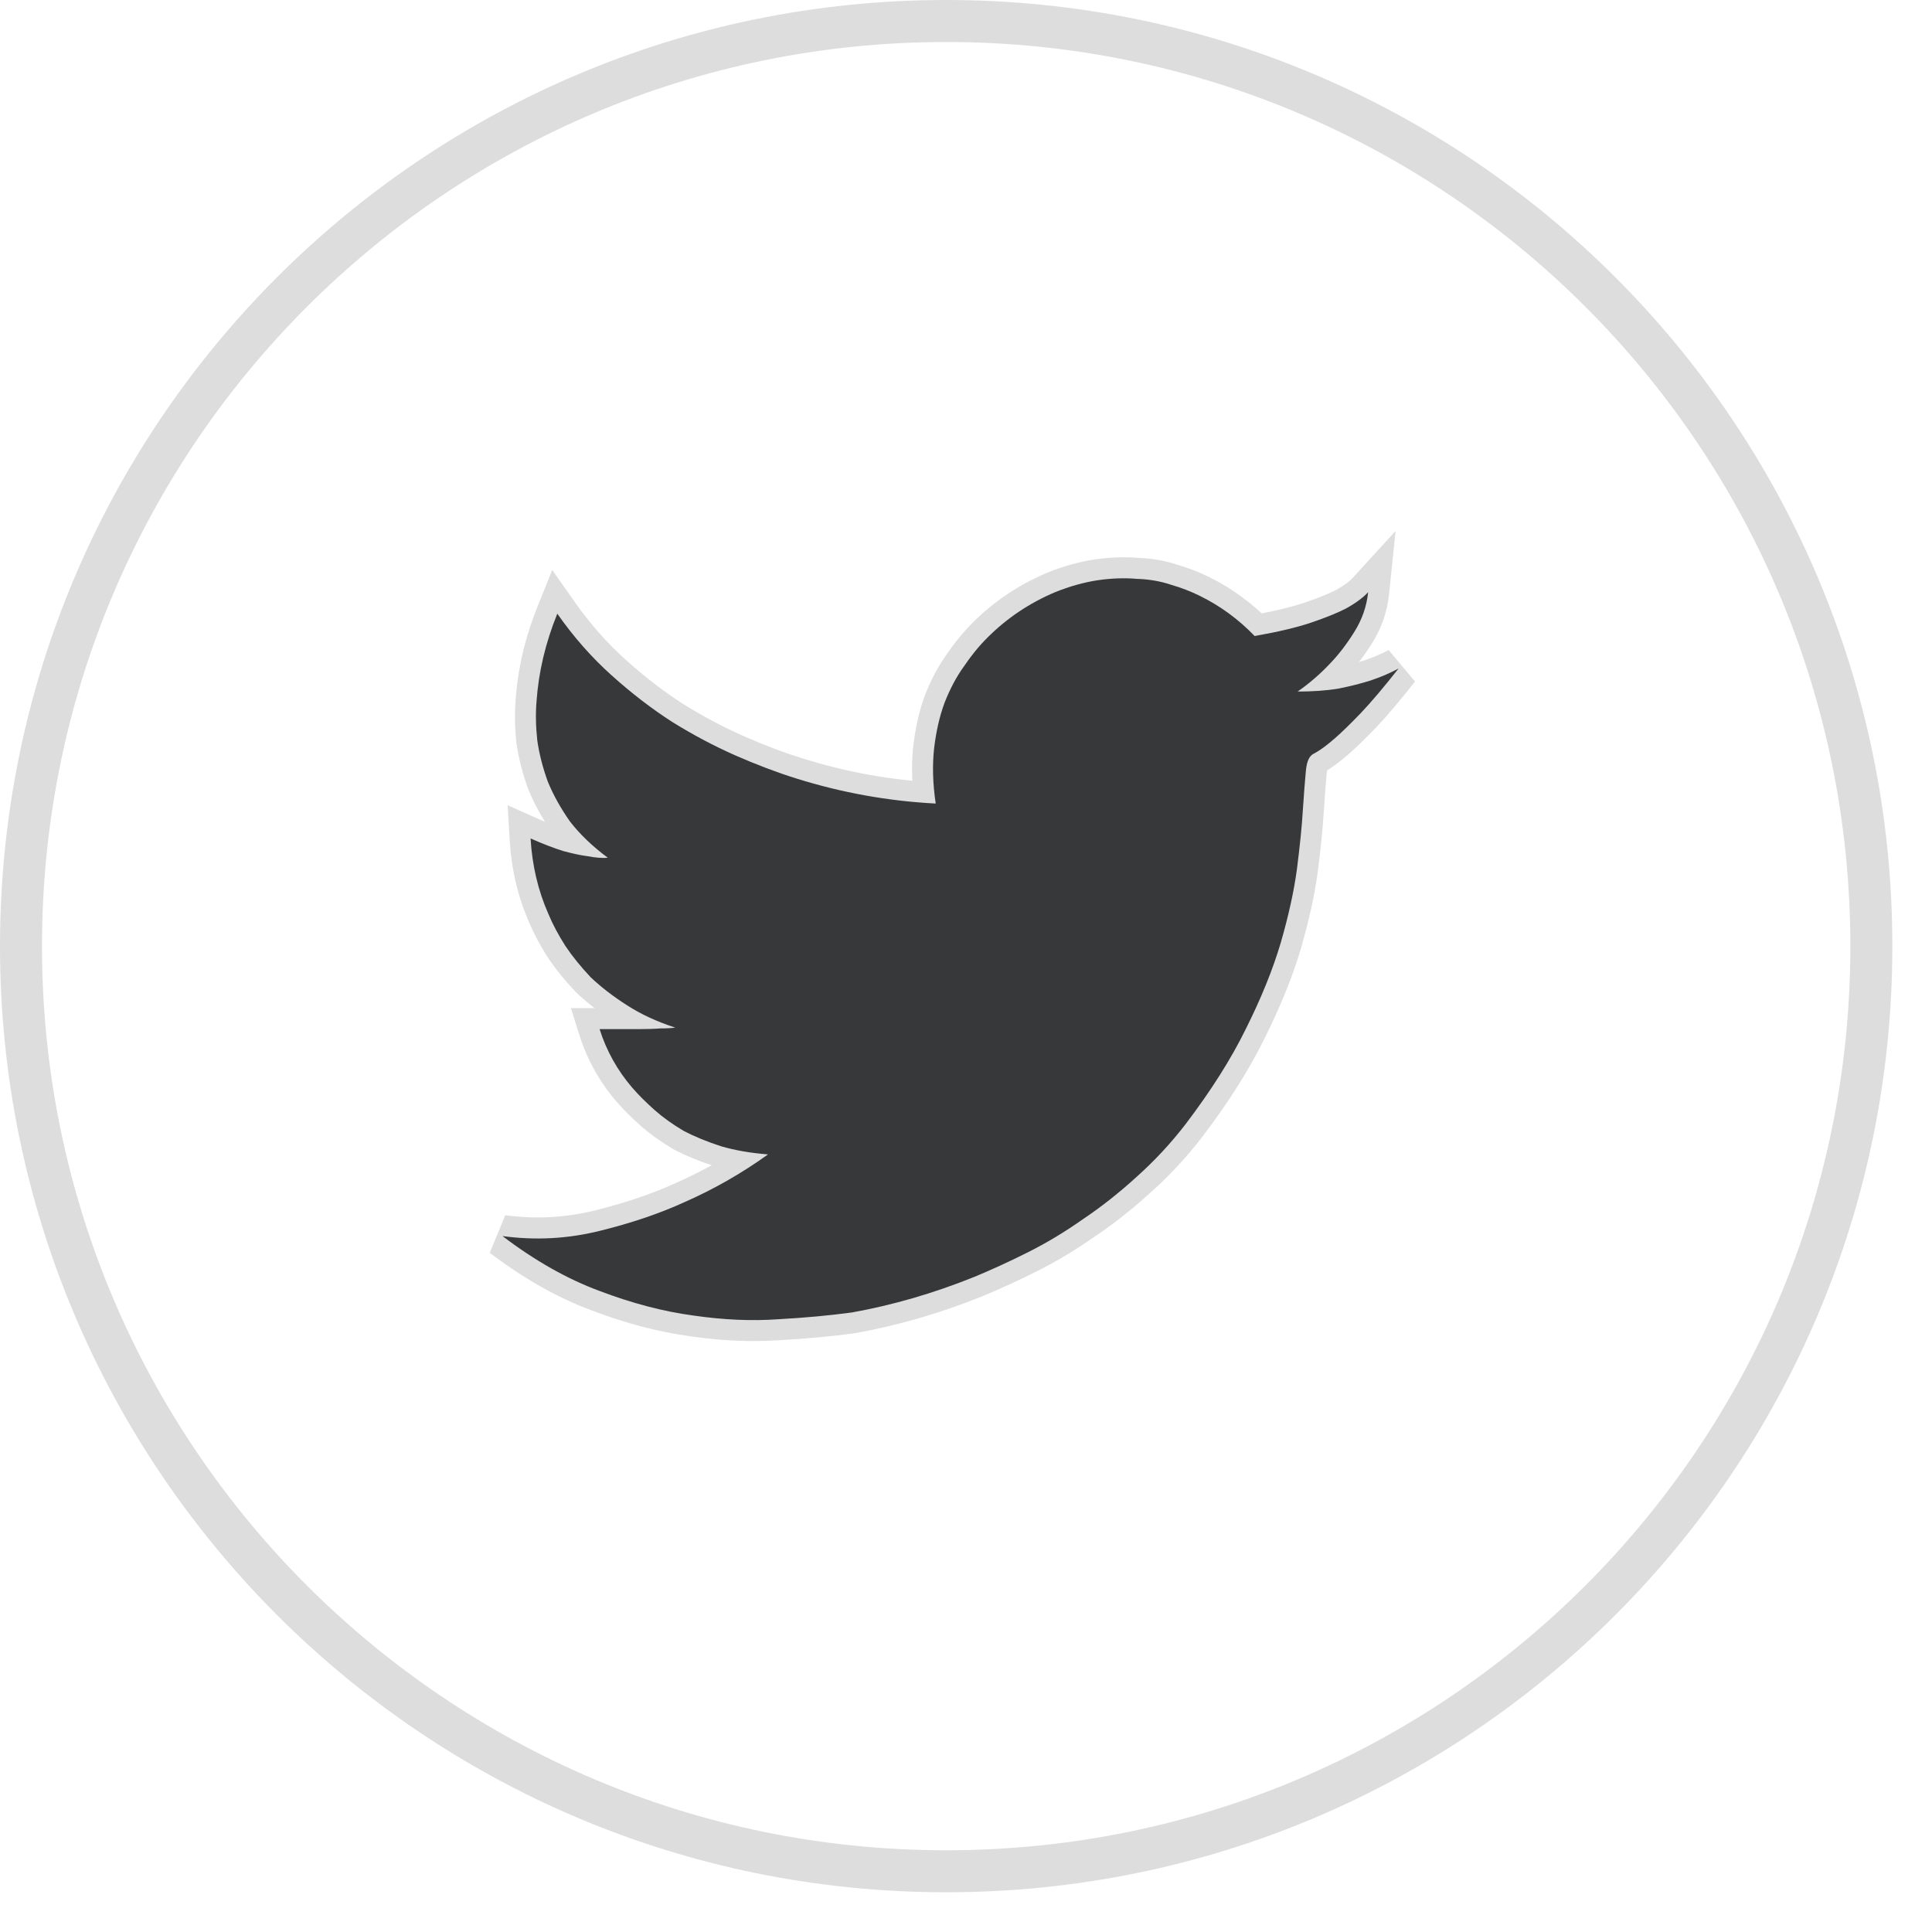 <?xml version="1.0" encoding="UTF-8" standalone="no"?><!DOCTYPE svg PUBLIC "-//W3C//DTD SVG 1.1//EN" "http://www.w3.org/Graphics/SVG/1.1/DTD/svg11.dtd"><svg width="100%" height="100%" viewBox="0 0 46 46" version="1.1" xmlns="http://www.w3.org/2000/svg" xmlns:xlink="http://www.w3.org/1999/xlink" xml:space="preserve" xmlns:serif="http://www.serif.com/" style="fill-rule:evenodd;clip-rule:evenodd;stroke-linejoin:round;stroke-miterlimit:2;"><path d="M32.399,16.979l-0.36,-0.347c-0.243,0.252 -0.441,0.445 -0.583,0.568l-0.004,0.003c-0.17,0.149 -0.311,0.249 -0.388,0.291l0.24,0.438l-0.19,-0.463c-0.181,0.071 -0.336,0.234 -0.406,0.388c-0.075,0.157 -0.099,0.302 -0.114,0.451l0,-0.001c-0.024,0.247 -0.046,0.562 -0.073,0.949l0,0.006c-0.022,0.37 -0.069,0.826 -0.137,1.363l0.001,-0.003c-0.066,0.497 -0.192,1.063 -0.374,1.692l-0.001,0.004l0.002,-0.008c-0.178,0.603 -0.443,1.259 -0.799,1.97l-0.003,0.006l0.001,-0.002c-0.333,0.681 -0.795,1.406 -1.379,2.175l0.002,-0.001c-0.334,0.435 -0.702,0.829 -1.102,1.186l-0.003,0.004c-0.398,0.362 -0.801,0.682 -1.216,0.96l-0.009,0.006c-0.416,0.294 -0.836,0.546 -1.26,0.758l-0.001,0.001c-0.436,0.219 -0.848,0.405 -1.237,0.567l0.192,0.462l-0.187,-0.464c-0.937,0.377 -1.875,0.65 -2.817,0.818l0.089,0.493l-0.068,-0.496c-0.515,0.07 -1.086,0.122 -1.709,0.158l-0.007,0c-0.182,0.013 -0.368,0.019 -0.558,0.019c-0.433,0 -0.888,-0.034 -1.367,-0.104l-0.006,-0.001c-0.662,-0.088 -1.366,-0.272 -2.114,-0.556l-0.005,-0.001c-0.711,-0.263 -1.44,-0.672 -2.182,-1.236l-0.303,0.398l-0.067,0.495c0.304,0.041 0.606,0.062 0.907,0.062c0.538,0 1.07,-0.066 1.592,-0.195c0.791,-0.194 1.499,-0.435 2.121,-0.721l-0.208,-0.454l0.202,0.457c0.724,-0.32 1.414,-0.713 2.067,-1.182l1.107,-0.796l-1.359,-0.108c-0.387,-0.031 -0.722,-0.09 -1.013,-0.175l-0.14,0.48l0.154,-0.475c-0.308,-0.1 -0.583,-0.212 -0.822,-0.338l-0.233,0.442l0.255,-0.43c-0.236,-0.139 -0.44,-0.286 -0.612,-0.439l0.003,0.003c-0.188,-0.168 -0.351,-0.329 -0.485,-0.484l0.001,0.001c-0.312,-0.365 -0.536,-0.765 -0.681,-1.221l-0.477,0.151l0,0.5l0.901,0c0.246,0 0.439,-0.006 0.589,-0.019l-0.042,-0.498l0,0.5c0.171,0 0.307,-0.009 0.419,-0.023l0.09,-0.971c-0.402,-0.132 -0.743,-0.29 -1.031,-0.476l-0.003,-0.002c-0.308,-0.196 -0.57,-0.398 -0.792,-0.609l-0.344,0.362l0.364,-0.343c-0.218,-0.232 -0.402,-0.459 -0.549,-0.677l-0.415,0.278l0.422,-0.269c-0.154,-0.241 -0.275,-0.468 -0.365,-0.683l-0.003,-0.008l-0.001,-0.002c-0.224,-0.507 -0.35,-1.047 -0.384,-1.629l-0.499,0.029l-0.203,0.457c0.31,0.138 0.586,0.242 0.829,0.32l0.023,0.007c0.238,0.062 0.45,0.109 0.646,0.135l0.065,-0.496l-0.091,0.491c0.159,0.03 0.31,0.049 0.462,0.05l0.161,-0.009l1.268,-0.139l-1.025,-0.759c-0.334,-0.248 -0.598,-0.504 -0.803,-0.769l-0.395,0.307l0.41,-0.286c-0.206,-0.295 -0.363,-0.579 -0.477,-0.856l-0.462,0.188l0.47,-0.169c-0.109,-0.304 -0.183,-0.593 -0.224,-0.875l-0.494,0.072l0.497,-0.052c-0.02,-0.183 -0.029,-0.358 -0.029,-0.523c0,-0.11 0.004,-0.216 0.013,-0.317l0,-0.009c0.045,-0.639 0.195,-1.28 0.458,-1.933l-0.463,-0.187l-0.409,0.287c0.408,0.583 0.865,1.102 1.366,1.55l0.02,0.018l-0.022,-0.019c0.489,0.442 0.995,0.831 1.512,1.163l0.006,0.004l0.001,0.001c0.513,0.318 1.034,0.594 1.564,0.829l0.001,0c0.522,0.228 1.021,0.418 1.501,0.567l-0.034,-0.011l0.032,0.01c1.123,0.353 2.272,0.56 3.446,0.621l0.61,0.033l-0.089,-0.605c-0.041,-0.268 -0.059,-0.518 -0.059,-0.752c0,-0.155 0.008,-0.304 0.024,-0.443l0,0.003c0.044,-0.368 0.118,-0.688 0.22,-0.961l-0.469,-0.175l0.466,0.183c0.117,-0.299 0.25,-0.55 0.399,-0.754l0.005,-0.007l0.005,-0.008c0.16,-0.236 0.326,-0.438 0.503,-0.614l-0.032,0.032l0.033,-0.033c0.412,-0.411 0.893,-0.736 1.447,-0.971l-0.194,-0.46l0.187,0.464c0.32,-0.13 0.616,-0.209 0.896,-0.253l-0.077,-0.494l0.072,0.495c0.194,-0.028 0.379,-0.043 0.554,-0.043c0.093,0 0.182,0.004 0.267,0.012l0.028,0.002c0.25,0.008 0.474,0.048 0.668,0.113l0.011,0.004l0.012,0.003c0.219,0.062 0.419,0.14 0.601,0.231l-0.016,-0.008l0.019,0.01c0.433,0.212 0.819,0.492 1.169,0.855l0.185,0.191l0.262,-0.046c0.569,-0.1 1.037,-0.209 1.415,-0.337c0.368,-0.126 0.665,-0.243 0.903,-0.367l0.011,-0.006c0.266,-0.148 0.484,-0.302 0.655,-0.489l-0.369,-0.337l-0.498,-0.052c-0.028,0.266 -0.11,0.503 -0.259,0.739l0,0.002c-0.163,0.257 -0.332,0.477 -0.506,0.661l-0.014,0.013l0.012,-0.011c-0.212,0.223 -0.443,0.425 -0.7,0.604l-1.3,0.91l1.587,0c0.375,0 0.726,-0.023 1.053,-0.077l0.007,-0.001l0.01,-0.002c0.311,-0.062 0.581,-0.133 0.813,-0.206l0.01,-0.003c0.269,-0.091 0.519,-0.197 0.745,-0.318l-0.236,-0.441l-0.393,-0.309c-0.347,0.441 -0.638,0.785 -0.869,1.025l0.002,-0.001l0.36,0.347l0.362,0.346c0.265,-0.28 0.571,-0.643 0.93,-1.098l-0.628,-0.75c-0.17,0.091 -0.369,0.177 -0.593,0.252l0.16,0.474l-0.15,-0.478c-0.197,0.063 -0.431,0.124 -0.708,0.18l0.097,0.49l-0.08,-0.493c-0.26,0.042 -0.559,0.063 -0.892,0.063l0,0.5l0.287,0.41c0.313,-0.219 0.597,-0.466 0.853,-0.739l-0.002,0.002c0.228,-0.238 0.437,-0.512 0.63,-0.819l-0.001,0.002c0.226,-0.357 0.366,-0.754 0.408,-1.17l0.156,-1.51l-1.023,1.121c-0.061,0.07 -0.197,0.177 -0.4,0.288l0.242,0.438l-0.231,-0.444c-0.163,0.085 -0.423,0.193 -0.763,0.307c-0.301,0.103 -0.729,0.205 -1.267,0.3l0.087,0.492l0.36,-0.347c-0.427,-0.444 -0.913,-0.796 -1.448,-1.059l0.003,0.002c-0.241,-0.12 -0.499,-0.22 -0.774,-0.298l-0.137,0.48l0.16,-0.473c-0.299,-0.101 -0.619,-0.155 -0.955,-0.166l-0.016,0.5l0.044,-0.498c-0.118,-0.011 -0.237,-0.016 -0.356,-0.016c-0.228,0 -0.46,0.019 -0.699,0.053l0.012,-0.002l-0.017,0.003c-0.357,0.055 -0.729,0.157 -1.115,0.313l-0.008,0.004c-0.669,0.282 -1.262,0.681 -1.765,1.184l0.002,-0.001c-0.227,0.224 -0.436,0.479 -0.628,0.764l0.415,0.28l-0.405,-0.295c-0.209,0.289 -0.379,0.616 -0.521,0.977l-0.003,0.008c-0.136,0.363 -0.224,0.761 -0.276,1.192l0,0.002c-0.021,0.18 -0.031,0.366 -0.031,0.557c0,0.287 0.023,0.586 0.069,0.899l0.495,-0.074l0.026,-0.499c-1.092,-0.057 -2.155,-0.249 -3.198,-0.577l0.034,0.011l-0.036,-0.011c-0.438,-0.136 -0.902,-0.311 -1.395,-0.528l0.183,0.08l-0.182,-0.08c-0.485,-0.213 -0.964,-0.468 -1.44,-0.763l-0.264,0.425l0.271,-0.42c-0.469,-0.303 -0.933,-0.658 -1.384,-1.065l-0.001,-0.001c-0.441,-0.396 -0.847,-0.856 -1.215,-1.38l-0.529,-0.753l-0.344,0.852c-0.299,0.743 -0.477,1.49 -0.528,2.24l0.498,0.034l-0.498,-0.043c-0.011,0.132 -0.016,0.266 -0.016,0.403c0,0.205 0.012,0.414 0.034,0.628l0.001,0.01l0.002,0.01c0.052,0.354 0.143,0.71 0.272,1.068l0.004,0.011l0.004,0.008c0.145,0.358 0.341,0.707 0.582,1.052l0.007,0.01l0.008,0.01c0.269,0.347 0.602,0.666 0.998,0.959l0.297,-0.402l-0.054,-0.497l-0.052,0.003c-0.062,0 -0.158,-0.01 -0.28,-0.032l-0.014,-0.003l-0.012,-0.002c-0.131,-0.016 -0.308,-0.054 -0.519,-0.11l-0.128,0.483l0.152,-0.476c-0.205,-0.066 -0.447,-0.157 -0.726,-0.281l-0.75,-0.333l0.048,0.819c0.039,0.69 0.191,1.353 0.466,1.975l0.458,-0.202l-0.462,0.193c0.116,0.279 0.266,0.555 0.444,0.835l0.007,0.01c0.183,0.274 0.402,0.541 0.651,0.807l0.009,0.009l0.011,0.01c0.274,0.26 0.588,0.502 0.944,0.729l-0.003,-0.002c0.372,0.24 0.793,0.433 1.262,0.586l0.156,-0.475l-0.065,-0.496c-0.052,0.007 -0.153,0.015 -0.289,0.015l-0.022,0l-0.019,0.002c-0.108,0.009 -0.281,0.015 -0.506,0.015l-1.584,0l0.206,0.652c0.184,0.581 0.479,1.108 0.876,1.57l0.002,0.001c0.17,0.196 0.362,0.387 0.575,0.576l0.012,0.012l-0.01,-0.01c0.225,0.198 0.481,0.381 0.764,0.549l0.01,0.006l0.011,0.006c0.302,0.159 0.63,0.291 0.981,0.404l0.007,0.003l0.007,0.002c0.369,0.106 0.771,0.175 1.212,0.21l0.04,-0.498l-0.292,-0.406c-0.596,0.428 -1.225,0.788 -1.887,1.079l-0.007,0.004c-0.555,0.254 -1.203,0.476 -1.944,0.659l0.122,-0.03l-0.122,0.03c-0.445,0.109 -0.895,0.165 -1.352,0.165c-0.255,0 -0.513,-0.018 -0.773,-0.053l-0.37,0.895c0.808,0.613 1.622,1.075 2.442,1.377l-0.005,-0.002c0.81,0.308 1.588,0.511 2.337,0.612l0.067,-0.495l-0.073,0.495c0.522,0.075 1.026,0.114 1.512,0.114c0.213,0 0.422,-0.007 0.629,-0.021l-0.036,-0.499l0.028,0.499c0.645,-0.035 1.241,-0.091 1.788,-0.165l0.009,-0.001l0.012,-0.002c1.011,-0.182 2.017,-0.475 3.013,-0.875l0.005,-0.002c0.41,-0.171 0.844,-0.367 1.304,-0.599l-0.032,0.017l0.03,-0.016c0.472,-0.235 0.935,-0.515 1.389,-0.835l-0.288,-0.408l0.279,0.415c0.458,-0.308 0.901,-0.658 1.331,-1.052l-0.003,0.003c0.445,-0.397 0.855,-0.838 1.228,-1.322l0.002,-0.003c0.613,-0.808 1.11,-1.585 1.48,-2.341l-0.003,0.006l0.001,-0.002c0.377,-0.754 0.665,-1.462 0.864,-2.132l0.001,-0.005l0,0.001c0.192,-0.664 0.329,-1.275 0.404,-1.838l0.001,-0.002l0,-0.001c0.069,-0.549 0.118,-1.024 0.142,-1.429l-0.499,-0.029l0.499,0.034c0.026,-0.387 0.048,-0.696 0.07,-0.922l0.014,-0.094l0.005,-0.019l-0.143,-0.058l0.112,0.103l0.031,-0.045l-0.143,-0.058l0.112,0.103l-0.172,-0.159l0.089,0.218l0.083,-0.059l-0.172,-0.159l0.089,0.218l0.026,-0.011l0.025,-0.013c0.179,-0.1 0.36,-0.237 0.566,-0.416l0.01,-0.009l-0.013,0.012c0.185,-0.16 0.397,-0.369 0.651,-0.632l0.002,-0.001l-0.362,-0.346Zm-9.871,-15.979l0,-1c-12.441,0 -22.527,10.086 -22.528,22.528c0.001,12.44 10.087,22.526 22.528,22.526c12.441,0 22.528,-10.086 22.528,-22.526c0,-12.442 -10.087,-22.528 -22.528,-22.528l0,1c5.946,0 11.325,2.41 15.222,6.306c3.897,3.898 6.306,9.276 6.306,15.222c0,5.945 -2.409,11.324 -6.306,15.221c-3.897,3.896 -9.276,6.305 -15.222,6.305c-5.945,0 -11.324,-2.409 -15.222,-6.305c-3.897,-3.897 -6.306,-9.276 -6.306,-15.221c0,-5.946 2.409,-11.324 6.306,-15.222c3.898,-3.896 9.277,-6.306 15.222,-6.306Z" style="fill:#ddd;fill-rule:nonzero;"/><path d="M32.399,16.979c-0.248,0.258 -0.454,0.459 -0.617,0.6c-0.189,0.165 -0.349,0.283 -0.478,0.353c-0.131,0.054 -0.19,0.189 -0.212,0.424c-0.023,0.236 -0.046,0.548 -0.072,0.936c-0.023,0.387 -0.071,0.853 -0.14,1.396c-0.07,0.529 -0.201,1.118 -0.388,1.765c-0.189,0.636 -0.465,1.318 -0.832,2.05c-0.352,0.719 -0.831,1.47 -1.429,2.259c-0.354,0.46 -0.743,0.877 -1.165,1.255c-0.415,0.378 -0.837,0.713 -1.274,1.006c-0.435,0.307 -0.876,0.572 -1.324,0.796c-0.448,0.225 -0.871,0.417 -1.27,0.583c-0.967,0.389 -1.939,0.672 -2.915,0.847c-0.531,0.072 -1.115,0.126 -1.749,0.161c-0.636,0.046 -1.313,0.016 -2.032,-0.089c-0.706,-0.095 -1.447,-0.288 -2.226,-0.584c-0.765,-0.282 -1.537,-0.718 -2.312,-1.307c0.786,0.107 1.558,0.064 2.312,-0.123c0.766,-0.188 1.444,-0.42 2.033,-0.69c0.693,-0.306 1.352,-0.682 1.977,-1.131c-0.414,-0.033 -0.783,-0.097 -1.113,-0.193c-0.329,-0.106 -0.63,-0.228 -0.901,-0.371c-0.259,-0.153 -0.489,-0.318 -0.687,-0.493c-0.2,-0.179 -0.378,-0.354 -0.53,-0.53c-0.355,-0.413 -0.614,-0.877 -0.779,-1.396l0.901,0c0.236,0 0.419,-0.006 0.547,-0.017c0.154,0 0.272,-0.008 0.354,-0.019c-0.436,-0.142 -0.817,-0.318 -1.147,-0.531c-0.332,-0.211 -0.62,-0.434 -0.868,-0.669c-0.234,-0.249 -0.435,-0.496 -0.6,-0.742c-0.166,-0.261 -0.301,-0.513 -0.404,-0.76c-0.25,-0.564 -0.389,-1.166 -0.426,-1.802c0.295,0.131 0.554,0.229 0.778,0.3c0.224,0.06 0.418,0.102 0.582,0.123c0.19,0.035 0.349,0.05 0.477,0.035c-0.364,-0.27 -0.663,-0.557 -0.9,-0.863c-0.224,-0.32 -0.4,-0.637 -0.529,-0.954c-0.119,-0.331 -0.202,-0.653 -0.248,-0.972c-0.036,-0.33 -0.043,-0.642 -0.018,-0.935c0.048,-0.695 0.212,-1.389 0.494,-2.086c0.388,0.554 0.819,1.043 1.29,1.465c0.47,0.424 0.955,0.797 1.448,1.114c0.495,0.307 0.995,0.572 1.502,0.796c0.507,0.222 0.989,0.405 1.448,0.548c1.083,0.34 2.189,0.539 3.322,0.598c-0.072,-0.483 -0.082,-0.924 -0.037,-1.325c0.048,-0.399 0.13,-0.758 0.248,-1.076c0.13,-0.33 0.282,-0.619 0.461,-0.865c0.176,-0.261 0.363,-0.49 0.565,-0.69c0.457,-0.457 0.994,-0.818 1.606,-1.077c0.353,-0.142 0.687,-0.233 1.006,-0.283c0.329,-0.048 0.642,-0.06 0.938,-0.034c0.292,0.009 0.564,0.056 0.811,0.139c0.247,0.071 0.476,0.16 0.688,0.265c0.484,0.237 0.919,0.554 1.308,0.957c0.554,-0.098 1.002,-0.203 1.341,-0.318c0.354,-0.12 0.633,-0.233 0.833,-0.337c0.235,-0.13 0.411,-0.261 0.528,-0.389c-0.035,0.341 -0.147,0.658 -0.334,0.954c-0.177,0.283 -0.366,0.53 -0.568,0.74c-0.233,0.249 -0.491,0.473 -0.776,0.672c0.354,0 0.679,-0.022 0.972,-0.07c0.295,-0.059 0.547,-0.125 0.761,-0.192c0.247,-0.083 0.471,-0.179 0.669,-0.286c-0.354,0.449 -0.652,0.802 -0.9,1.062" style="fill:#373839;fill-rule:nonzero;"/></svg>